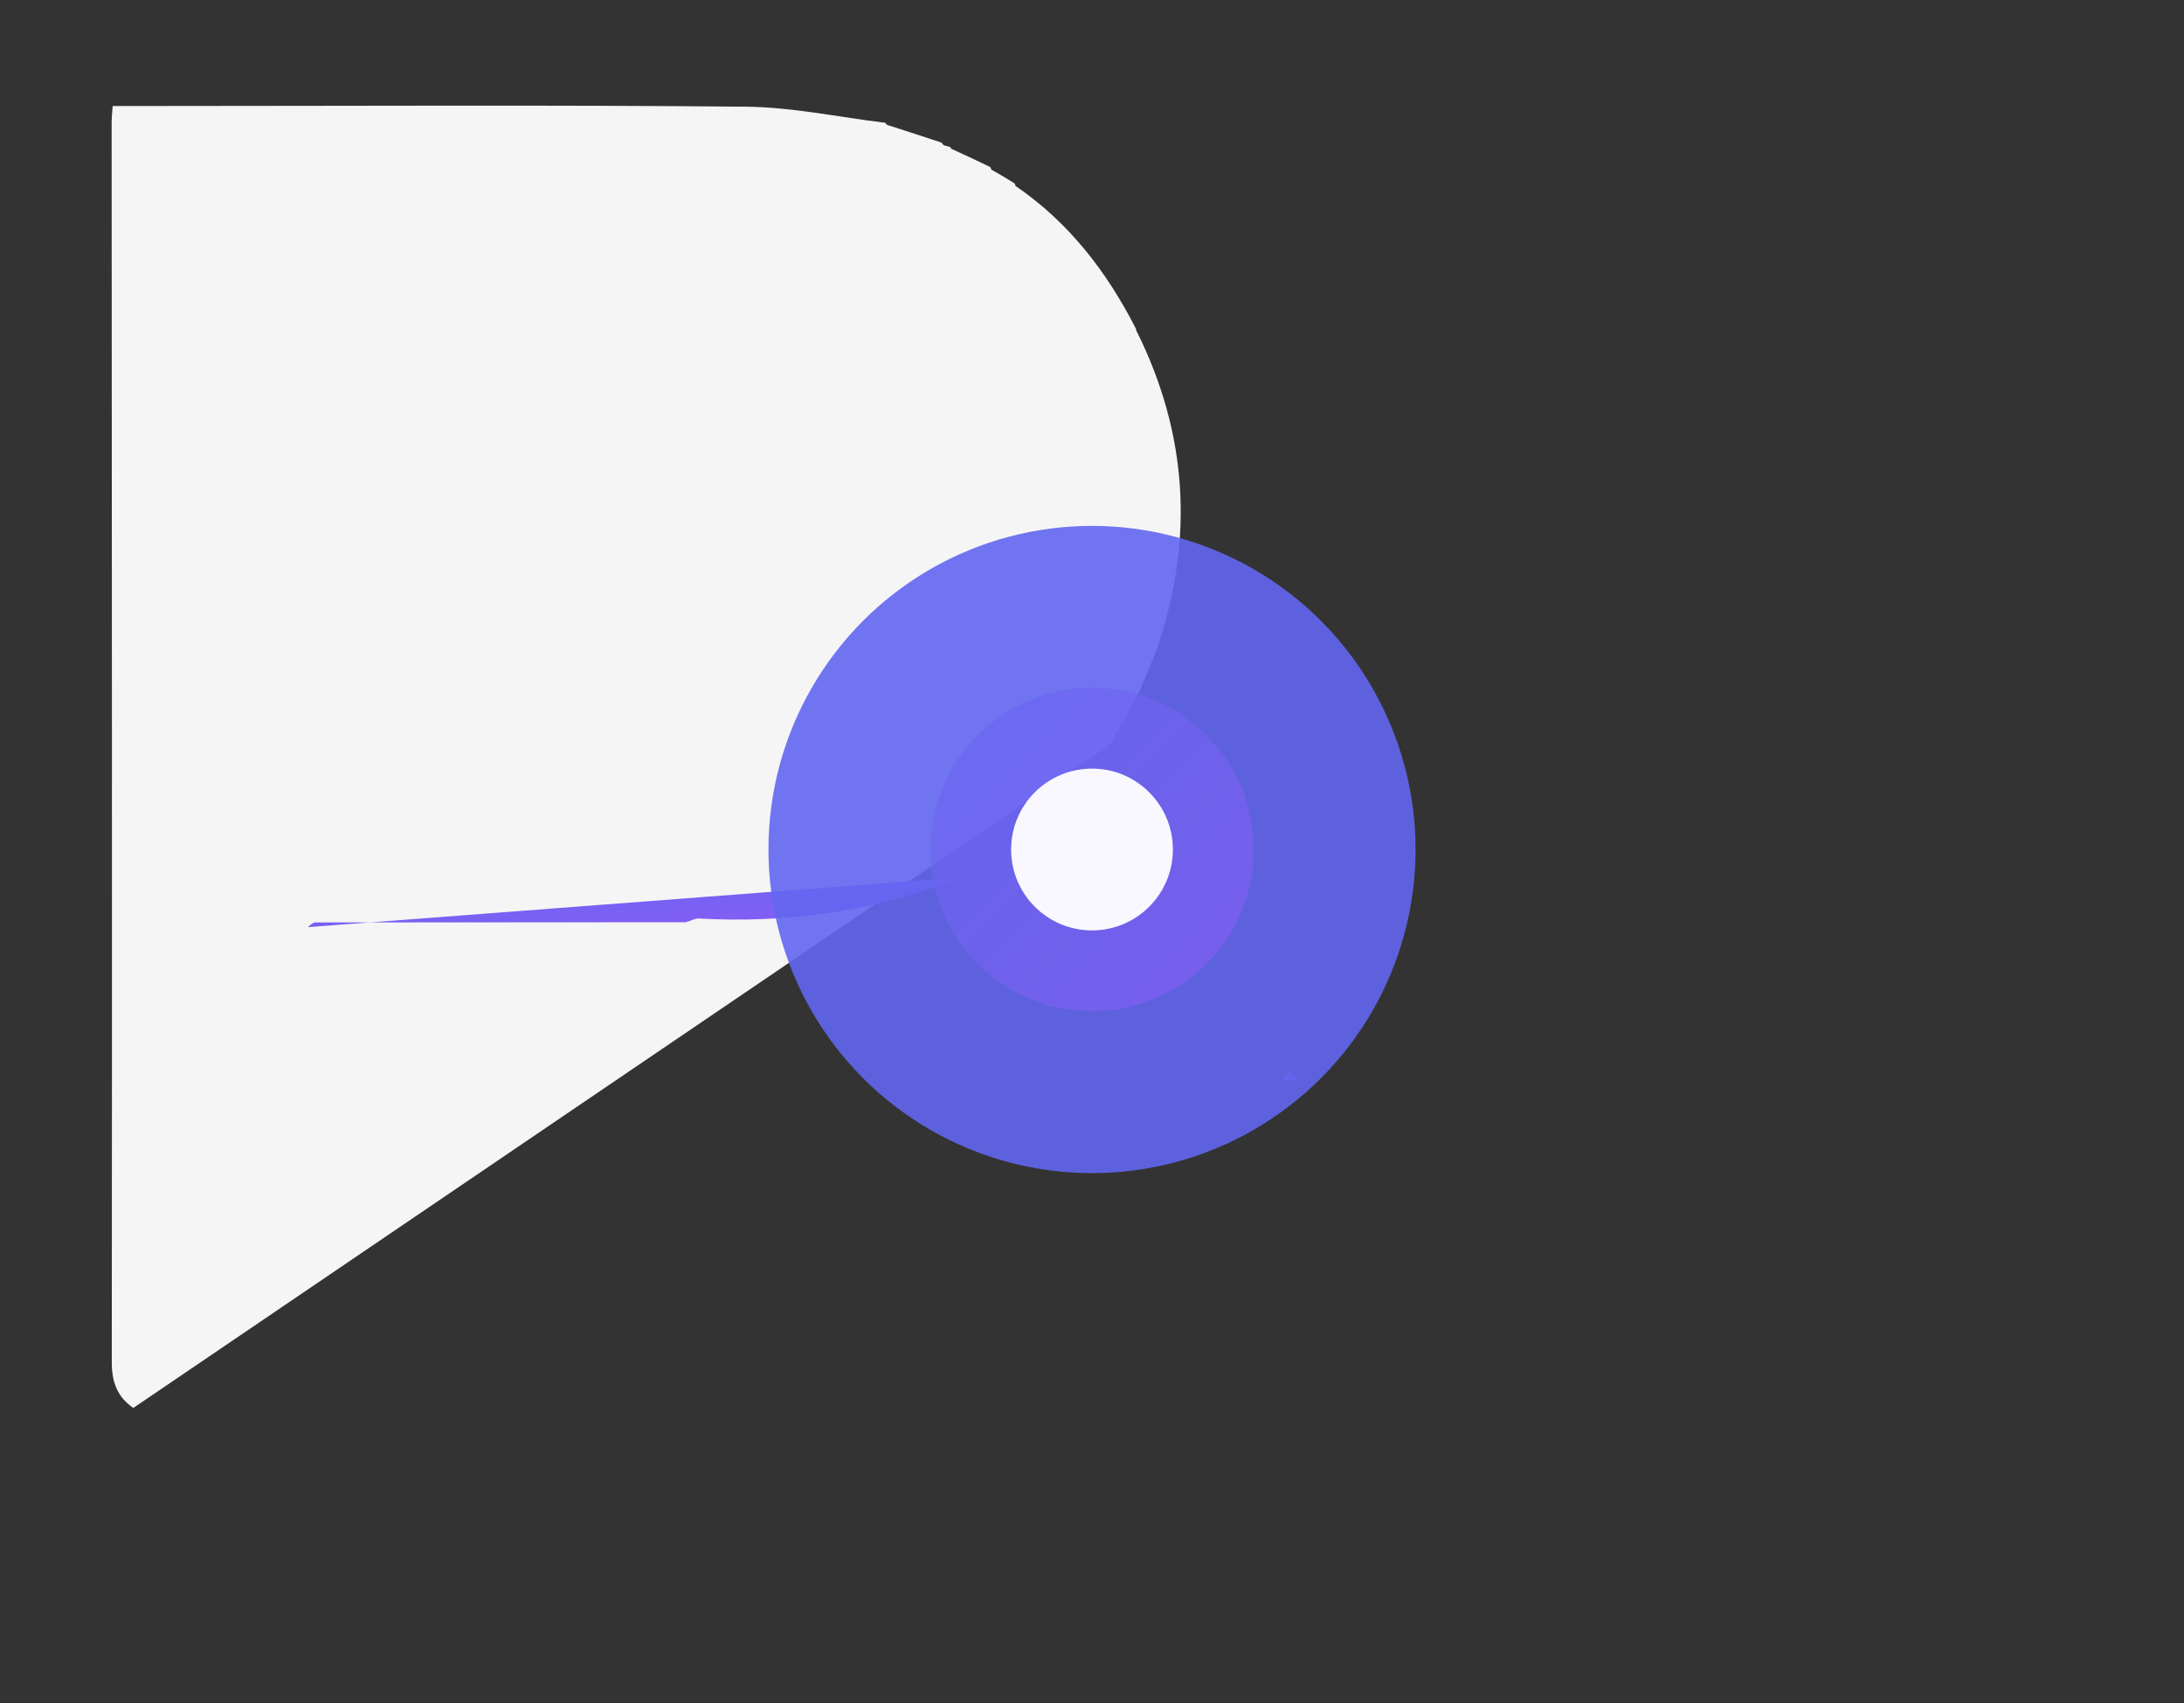 <svg version="1.1" xmlns="http://www.w3.org/2000/svg" viewBox="0 0 540 421" width="100%" height="100%">
  <rect x="0" y="0" width="540" height="421" fill="#333333" stroke="none"/>
  <style>
    .logo-text { fill: #FFFFFF; opacity: 0.95; }
    .logo-accent { fill: #6366f1; opacity: 0.9; }
    .logo-secondary { fill: #8b5cf6; opacity: 0.8; }
    .logo-gradient-1 { fill: url(#gradient1); }
    .logo-gradient-2 { fill: url(#gradient2); }
  </style>
  
  <defs>
    <linearGradient id="gradient1" x1="0%" y1="0%" x2="100%" y2="100%">
      <stop offset="0%" style="stop-color:#6366f1;stop-opacity:1" />
      <stop offset="100%" style="stop-color:#8b5cf6;stop-opacity:1" />
    </linearGradient>
    <linearGradient id="gradient2" x1="0%" y1="0%" x2="100%" y2="100%">
      <stop offset="0%" style="stop-color:#8b5cf6;stop-opacity:0.8" />
      <stop offset="100%" style="stop-color:#6366f1;stop-opacity:0.8" />
    </linearGradient>
  </defs>
  
  <!-- Main logo paths optimized for dark theme -->
  <path class="logo-text" d="M273.17,184.997 C273.17,184.997 273.303,185.327 273.785,185.065 C273.896,184.725 274.008,184.384 274.034,184.039 C274.034,184.039 274.078,184.112 274.618,183.783 C275.092,182.861 275.565,181.939 275.993,181.01 C275.993,181.01 276.023,181.046 276.518,180.705 C276.733,180.158 276.948,179.61 277.076,179.068 C277.076,179.068 277.112,179.148 277.668,178.762 C278.754,176.502 279.841,174.243 281.174,171.75 C281.174,171.75 281.144,171.411 281.697,170.932 C283.322,166.942 285.194,163.033 286.533,158.949 C295.124,132.747 293.557,107.218 281.196,82.18 C281.196,82.18 280.953,82.014 280.88,81.303 C273.683,67.19 264.265,54.943 251.064,45.945 C251.064,45.945 251.161,45.881 250.82,45.308 C248.922,44.143 247.023,42.978 245.078,41.929 C245.078,41.929 245.181,41.859 244.814,41.283 C241.875,39.869 238.935,38.454 235.593,36.949 C235.593,36.949 235.18,36.94 234.975,36.364 C234.645,36.262 234.316,36.16 233.58,35.971 C233.58,35.971 233.166,35.948 232.867,35.278 C228.578,33.865 224.29,32.451 219.594,30.95 C219.594,30.95 219.177,30.941 218.926,30.359 C207.412,28.967 195.908,26.48 184.381,26.373 C136.412,25.926 88.435,26.195 40.461,26.202 C36.33,26.203 32.2,26.202 27.849,26.202 C27.753,27.766 27.601,29.07 27.602,30.375 C27.647,132.485 27.743,234.596 27.639,336.707 C27.634,341.712 29.012,345.309 32.955,348.05"/>
  
  <!-- Accent elements -->
  <path class="logo-gradient-1" d="M237.98,216.858 C237.98,216.858 237.581,217.015 237.045,217.036 C236.017,217.41 235.526,217.762 235.035,218.114 C235.035,218.114 235.026,218.034 234.665,218.033 C214.434,225.563 193.858,228.235 172.706,227.054 C171.825,227.005 170.905,227.646 169.534,227.975 C138.71,227.992 108.354,228 77.691,228.032 C76.954,228.435 76.524,228.813 76.095,229.192"/>
  
  <path class="logo-gradient-2" d="M316.993,267.014 C316.993,267.014 317.031,267.051 317.507,266.696 C317.699,266.147 317.891,265.599 318.65,264.953 C319.029,265 319.409,265.048 319.858,265.704 C320.2,266.187 320.543,266.67 320.924,267.073"/>
  
  <!-- Simplified central elements with brand colors -->
  <circle cx="270" cy="210" r="80" class="logo-accent" opacity="0.3"/>
  <circle cx="270" cy="210" r="40" class="logo-gradient-1" opacity="0.6"/>
  <circle cx="270" cy="210" r="20" class="logo-text" opacity="0.9"/>
</svg>